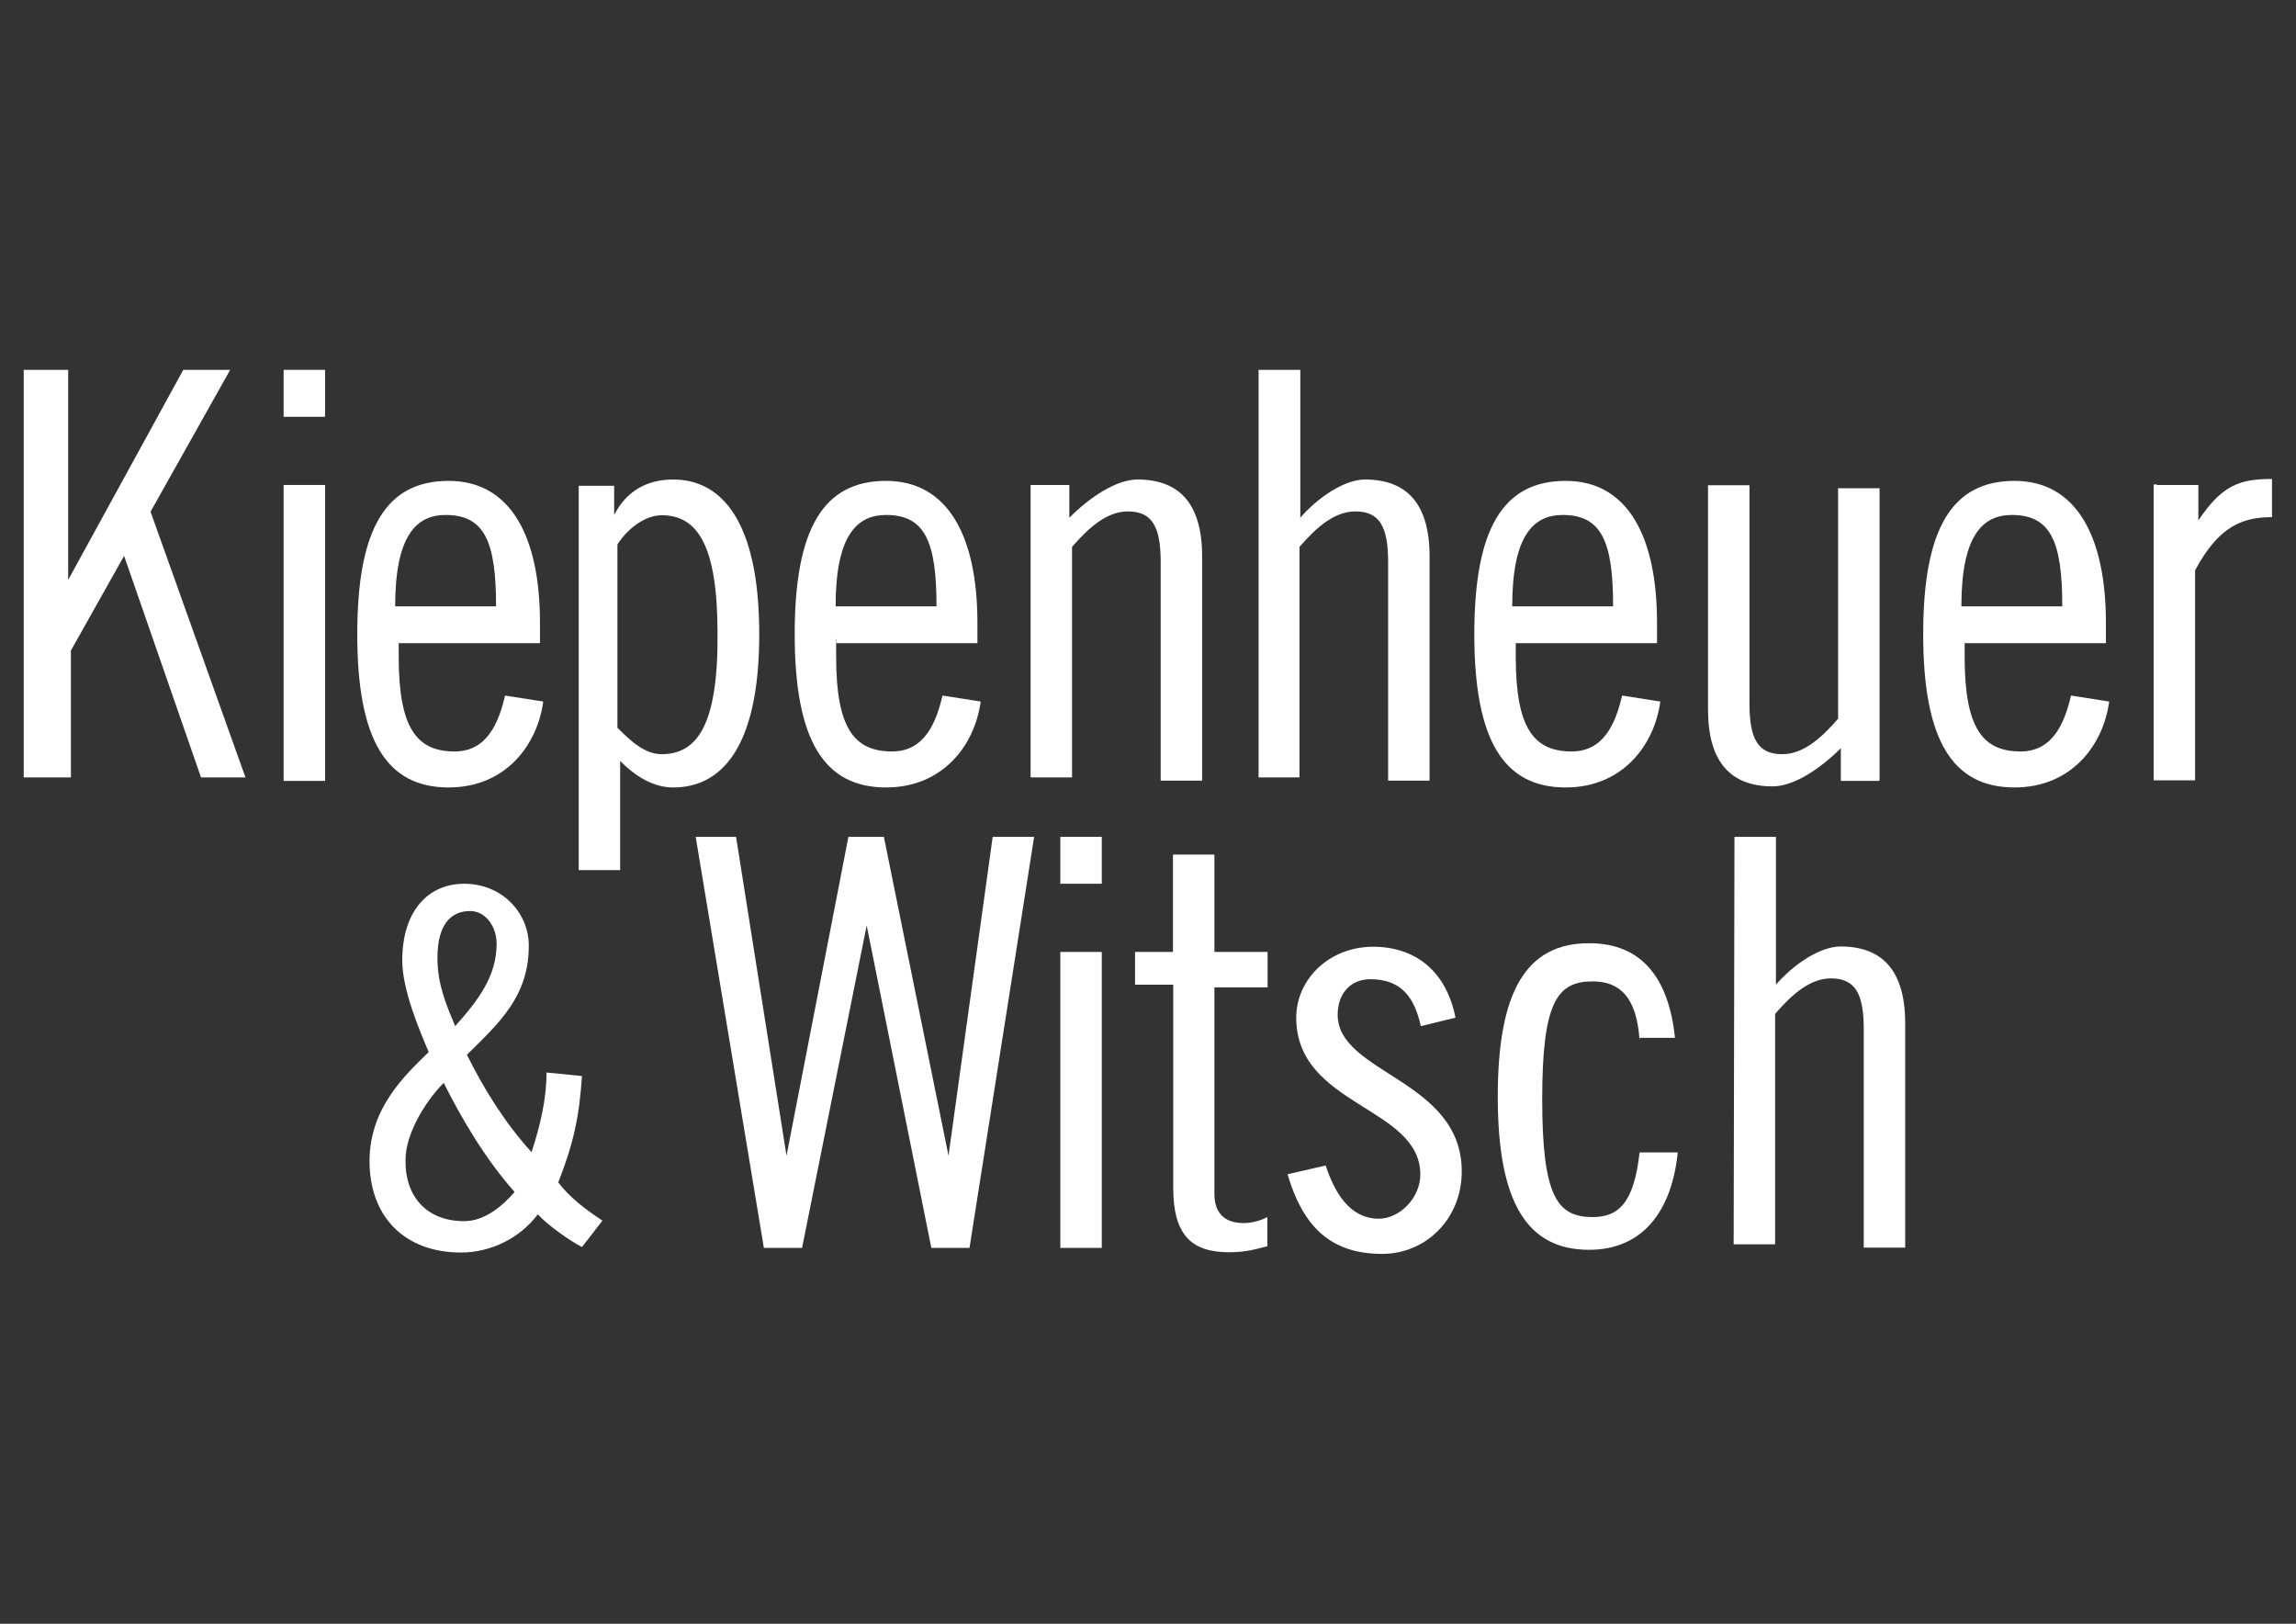 <?xml version="1.0" encoding="utf-8"?>
<!-- Generator: Adobe Illustrator 18.0.0, SVG Export Plug-In . SVG Version: 6.00 Build 0)  -->
<!DOCTYPE svg PUBLIC "-//W3C//DTD SVG 1.1//EN" "http://www.w3.org/Graphics/SVG/1.1/DTD/svg11.dtd">
<svg version="1.1" id="Ebene_1" xmlns="http://www.w3.org/2000/svg" xmlns:xlink="http://www.w3.org/1999/xlink" x="0px" y="0px"
	 viewBox="0 0 841.9 595.3" enable-background="new 0 0 841.9 595.3" xml:space="preserve">
<rect x="0" y="0" width="841.9" height="595.3" fill="#333333" stroke="none"/>
<g>
	<path fill="#FFFFFF" d="M25,135.6v77l0,0l42.2-77h17.2l-29.2,52L90,285H73.7l-28.2-81.2l0,0L26,238.5V285H8.7V135.6H25z"/>
	<path fill="#FFFFFF" d="M104,135.6h15.2v17.2H104V135.6z M104,177.8h15.2v108.5H104V177.8z"/>
	<path fill="#FFFFFF" d="M146.2,234.3v6.5c0,26,6.5,34.7,20.5,34.7c12,0,16.2-10.7,18.5-20.5l14,2.2c-2.2,16.2-14,31.5-34.7,31.5
		c-22.7,0-33.5-17.2-33.5-56.2s10.7-56.2,33.5-56.2s33.5,20.5,33.5,52v7.5h-52v-1.5H146.2z M181.9,222.3c0-23.7-4.2-33.5-18.5-33.5
		c-10.7,0-18.5,7.5-18.5,33.5H181.9z"/>
	<path fill="#FFFFFF" d="M306.6,234.3v6.5c0,26,6.5,34.7,20.5,34.7c12,0,16.2-10.7,18.5-20.5l14,2.2c-2.2,16.2-14,31.5-34.7,31.5
		c-22.7,0-33.5-17.2-33.5-56.2s10.7-56.2,33.5-56.2s33.5,20.5,33.5,52v7.5h-51.7V234.3z M343.4,222.3c0-23.7-4.2-33.5-18.5-33.5
		c-10.7,0-18.5,7.5-18.5,33.5H343.4z"/>
	<path fill="#FFFFFF" d="M378.1,177.8h14v12c7.5-7.5,17.2-14,25-14c15.2,0,23.7,8.7,23.7,28.2v82.2h-15.2v-80.2
		c0-13-3.2-18.5-12-18.5c-7.5,0-14,5.5-20.5,13V285h-15.2V177.8H378.1z"/>
	<path fill="#FFFFFF" d="M461.6,135.6h15.2v54.2c6.5-7.5,16.2-14,23.7-14c15.2,0,23.7,8.7,23.7,28.2v82.2H509v-80.2
		c0-13-3.2-18.5-12-18.5c-7.5,0-14,5.5-20.5,13V285h-15V135.6L461.6,135.6z"/>
	<path fill="#FFFFFF" d="M555.8,234.3v6.5c0,26,6.5,34.7,20.5,34.7c12,0,16.2-10.7,18.5-20.5l14,2.2c-2.2,16.2-14,31.5-34.7,31.5
		c-22.7,0-33.5-17.2-33.5-56.2s10.7-56.2,33.5-56.2s33.5,20.5,33.5,52v7.5h-52v-1.5H555.8z M591.5,222.3c0-23.7-4.2-33.5-18.5-33.5
		c-10.7,0-18.5,7.5-18.5,33.5H591.5z"/>
	<path fill="#FFFFFF" d="M689,286.3h-14v-12c-7.5,7.5-17.2,14-25,14c-15.2,0-23.7-8.7-23.7-28.2v-82.2h15.2V258
		c0,13,3.2,18.5,12,18.5c7.5,0,14-5.5,20.5-13v-84.5h15.2v107.2H689z"/>
	<path fill="#FFFFFF" d="M720.4,234.3v6.5c0,26,6.5,34.7,20.5,34.7c12,0,16.2-10.7,18.5-20.5l14,2.2c-2.2,16.2-14,31.5-34.7,31.5
		c-22.7,0-33.5-17.2-33.5-56.2s10.7-56.2,33.5-56.2c22.7,0,33.5,20.5,33.5,52v7.5h-52v-1.5H720.4z M756.2,222.3
		c0-23.7-4.2-33.5-18.5-33.5c-10.7,0-18.5,7.5-18.5,33.5H756.2z"/>
	<path fill="#FFFFFF" d="M790.9,177.8h15.2v13l0,0c8.7-13,15.2-15.2,27-15.2v14c-10.7,0-19.5,3.2-28.2,19.5v77h-15.2V177.6h1.2
		V177.8z"/>
	<path fill="#FFFFFF" d="M213.4,394.5c-1,15.2-3.2,25-8.7,39c4.2,5.5,9.7,9.7,16.2,14l-7.5,9.7c-4.2-2.2-12-7.5-16.2-12
		c-6.5,8.7-17.2,14-28.2,14c-20.5,0-33.5-13-33.5-33.5c0-19.5,13-31.5,21.7-40c-3.2-7.5-9.7-22.7-9.7-33.5
		c0-18.5,9.7-28.2,22.7-28.2c14,0,23.7,10.7,23.7,22.7c0,18.5-10.7,28.2-22.7,40c6.5,13,14,25,23.7,35.7c3.2-9.7,5.5-19.5,5.5-29.2
		L213.4,394.5z M170.2,447.7c7.5,0,14-5.5,18.5-10.7c-10.7-12-19.5-27-26-40c-6.5,6.5-14,18.5-14,28.2
		C148.4,438,155.9,447.7,170.2,447.7z M166.9,376.2c8.7-9.7,15.2-18.5,15.2-30.2c0-6.5-4.2-12-9.7-12c-6.5,0-12,4.2-12,17.2
		C160.4,361,163.7,368.5,166.9,376.2z"/>
	<path fill="#FFFFFF" d="M269.9,306.8l18.5,116.9l0,0l22.7-116.9h13l23.7,116.9l0,0l16.2-116.9h15.2l-23.7,150.7h-14l-23.7-118.2
		l0,0l-23.7,118.2h-14l-25-150.7H269.9z"/>
	<path fill="#FFFFFF" d="M388.8,306.8h15.2V324h-15.2V306.8z M388.8,349h15.2v108.5h-15.2V349z"/>
	<path fill="#FFFFFF" d="M416.1,349h14v-35.7h15.2V349h19.5v13h-19.5v75.7c0,6.5,3.2,10.7,10.7,10.7c3.2,0,6.5-1,8.7-2.2v10.7
		c-4.2,1-7.5,2.2-14,2.2c-14,0-20.5-6.5-20.5-23.7V361h-14v-12H416.1z"/>
	<path fill="#FFFFFF" d="M521,376.2c-2.2-9.7-6.5-17.2-18.5-17.2c-7.5,0-12,5.5-12,13c0,21.7,45.5,23.7,45.5,57.5
		c0,17.2-13,30.2-29.2,30.2c-19.5,0-29.2-10.7-34.7-29.2l14-3.2c3.2,9.7,8.7,19.5,19.5,19.5c7.5,0,15.2-7.5,15.2-16.2
		c0-25-45.5-25-45.5-57.5c0-14,12-26,28.2-26s27,9.7,30.2,26L521,376.2z"/>
	<path fill="#FFFFFF" d="M601.2,381.5c-1-16.2-7.5-21.7-17.2-21.7c-13,0-18.5,7.5-18.5,43.2s5.5,43.2,18.5,43.2
		c9.7,0,15.2-5.5,17.2-23.7h14c-2.2,21.7-13,35.7-32.5,35.7c-22.7,0-33.5-17.2-33.5-56.2s10.7-56.2,33.5-56.2
		c19.5,0,29.2,13,31.5,34.7h-13V381.5z"/>
	<path fill="#FFFFFF" d="M636,306.8h15.2V361c6.5-7.5,16.2-14,23.7-14c15.2,0,23.7,8.7,23.7,28.2v82.2h-15.2v-80.2
		c0-13-3.2-18.5-12-18.5c-7.5,0-14,5.5-20.5,13v84.5h-15.2L636,306.8L636,306.8z"/>
	<path fill="#FFFFFF" d="M246.9,175.8c-9.7,0-17.2,4.2-21.7,13l0,0v-10.7h-13V319h15.2v-40c5.5,5.5,12,9.7,19.5,9.7
		c17.2,0,31.5-14,31.5-56.2C278.4,190.8,264.4,175.8,246.9,175.8z M242.6,276.5c-6.5,0-12-5.5-16.2-9.7v-67.2
		c4.2-6.5,10.7-10.7,16.2-10.7c13,0,20.5,10.7,20.5,43.2C263.4,265.8,255.6,276.5,242.6,276.5z"/>
</g>
</svg>
